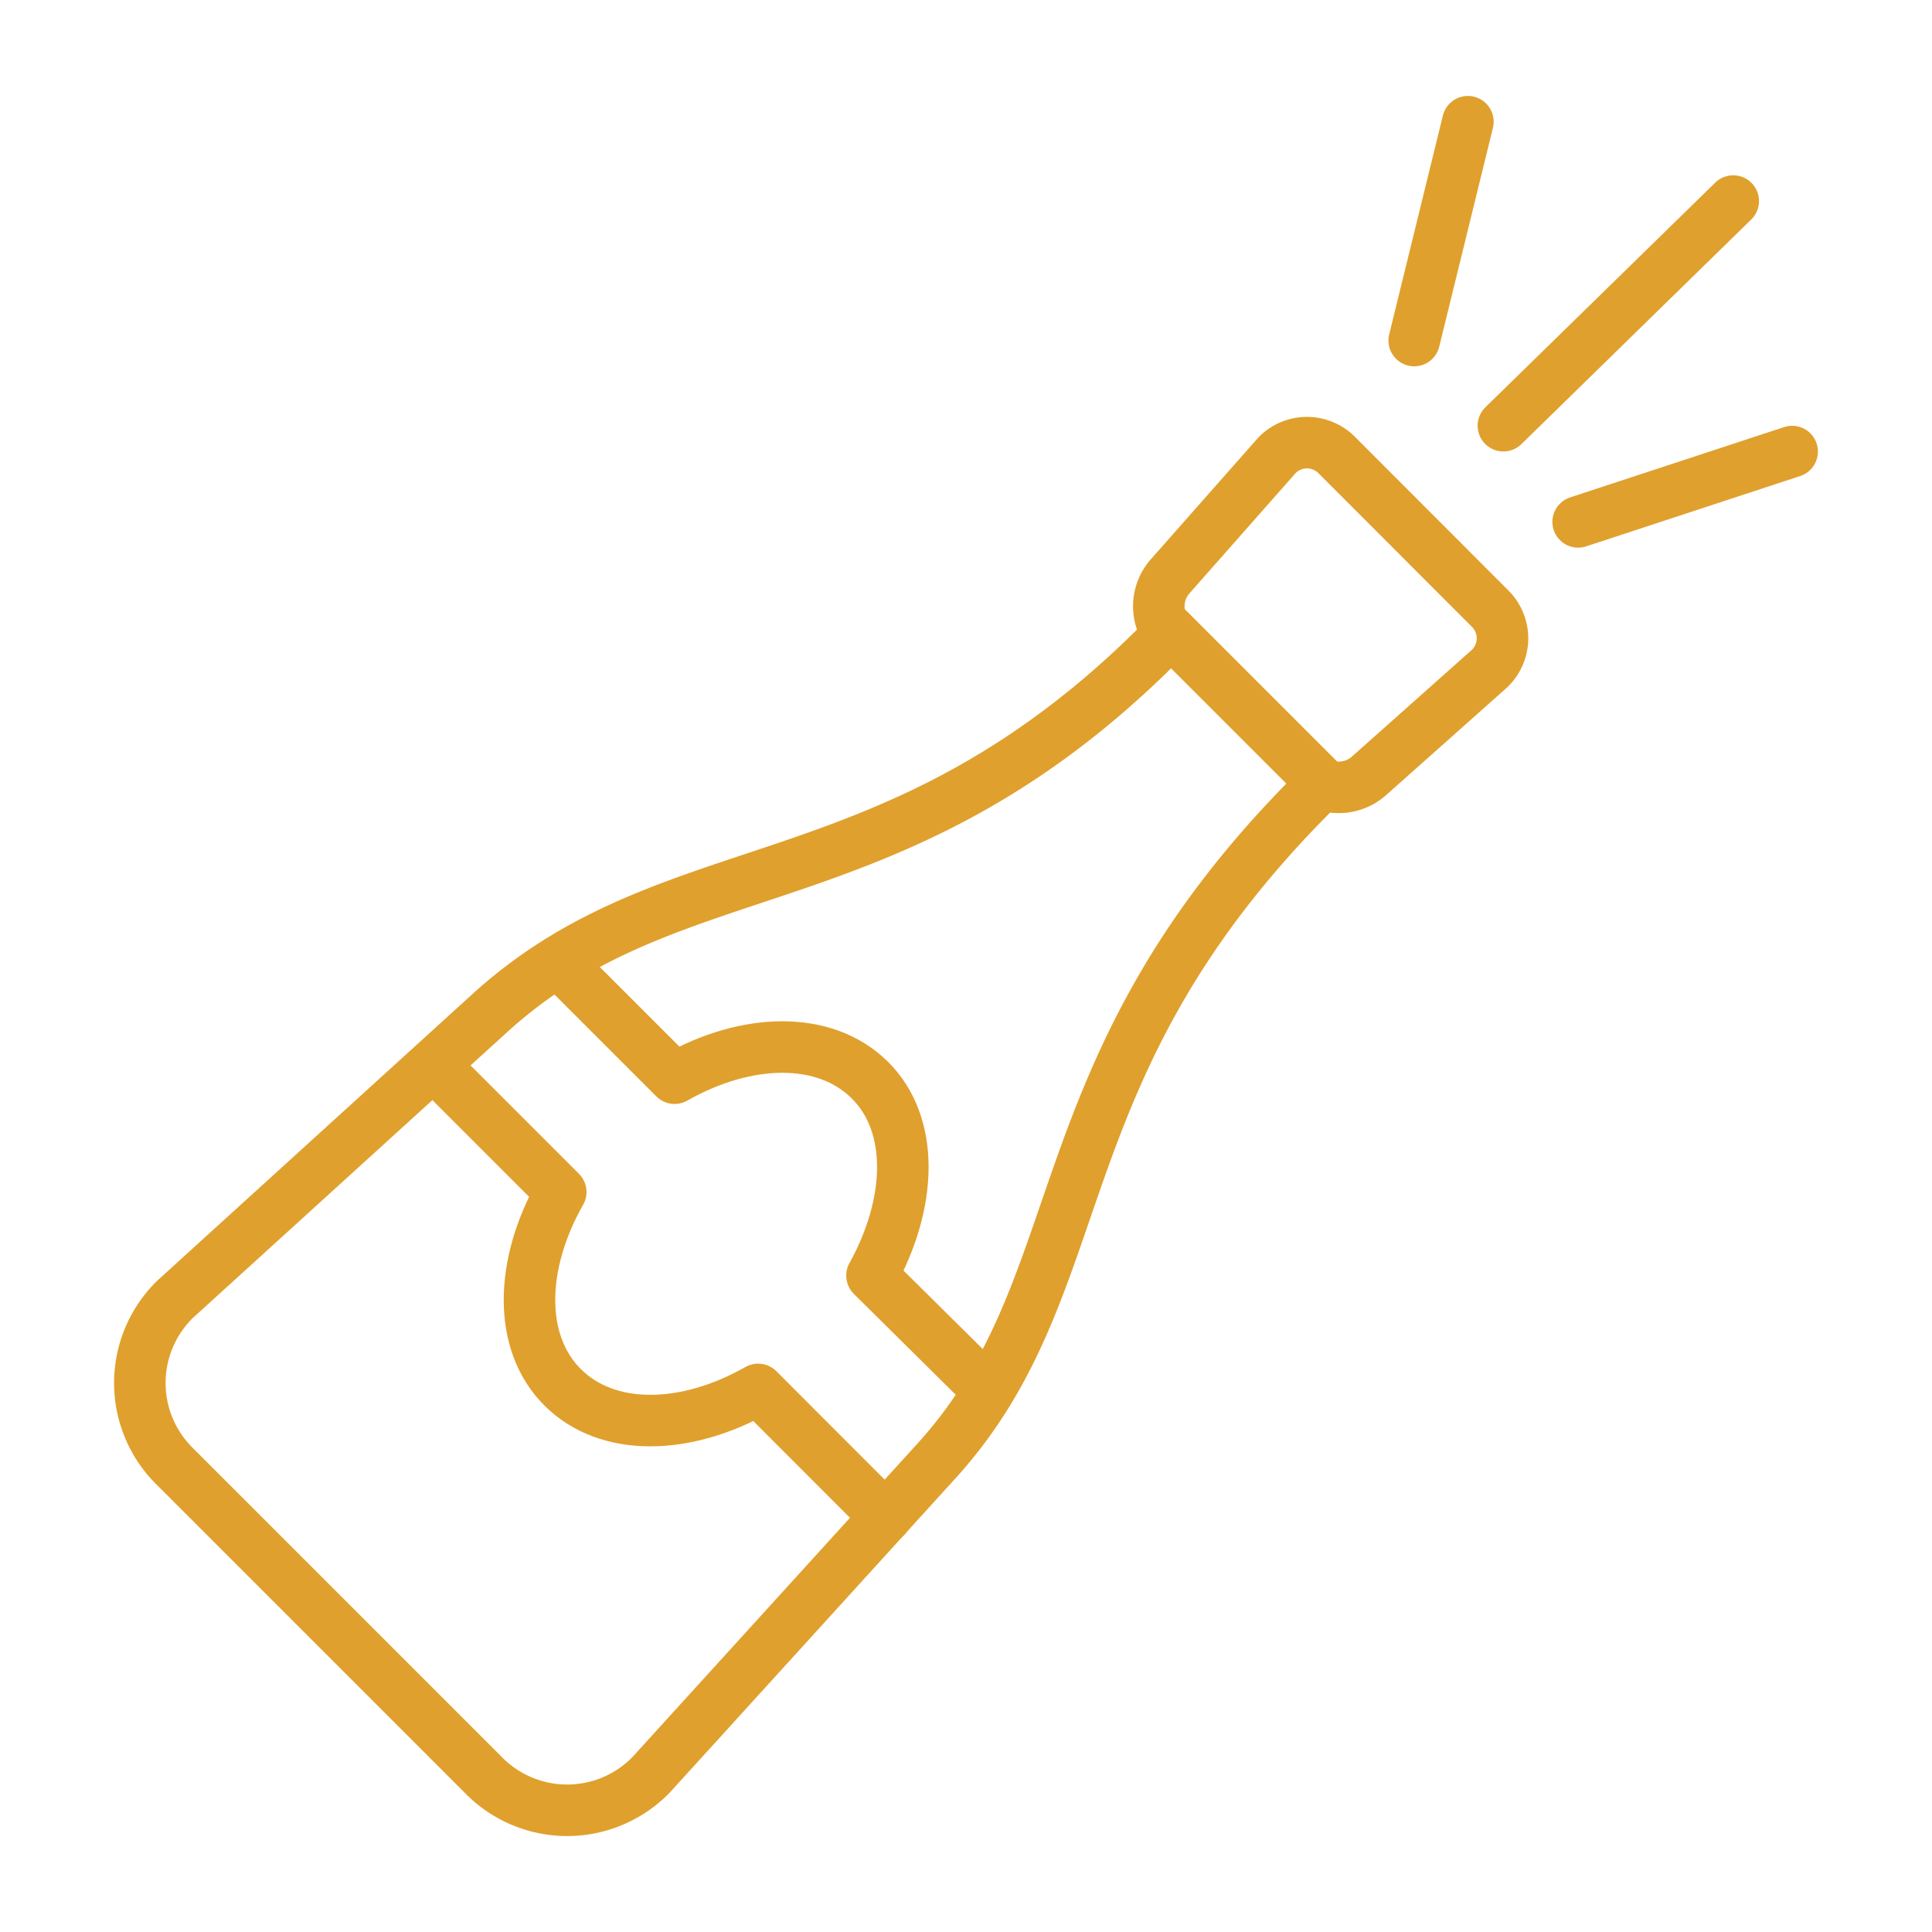 <svg id="Ebene_1" data-name="Ebene 1" xmlns="http://www.w3.org/2000/svg" viewBox="0 0 150 150"><g id="Ebene_2" data-name="Ebene 2"><g id="Ebene_1-2" data-name="Ebene 1-2"><path d="M90.879,49.109l-.607.607c-20.755,20.942-37.807,15.745-52.308,29l-24.349,22.14a9.086,9.086,0,0,0-.19,12.849c.062.064.125.127.19.189l23.9,23.9a9.086,9.086,0,0,0,12.848.189c.064-.062.128-.125.19-.189l22.14-24.35c12.618-13.863,7.779-30.433,29.344-51.95l.622-.607" style="fill:none;stroke:#e0a02d;stroke-linecap:round;stroke-linejoin:round;stroke-width:4px"/><path d="M102.657,60.887a3.533,3.533,0,0,0,3.672-.685l9.335-8.308a3.252,3.252,0,0,0,.07-4.6c-.023-.024-.046-.047-.07-.07L103.808,35.355a3.252,3.252,0,0,0-4.6-.07l-.069.07-8.309,9.413a3.516,3.516,0,0,0-.622,3.578l12.447,12.447Z" style="fill:none;stroke:#e0a02d;stroke-linecap:round;stroke-linejoin:round;stroke-width:4px"/><path d="M34.2,83.214l9.335,9.335c-3.19,5.616-3.33,11.7.156,15.17s9.553,3.345,15.169.155l9.9,9.911" style="fill:none;stroke:#e0a02d;stroke-linecap:round;stroke-linejoin:round;stroke-width:4px"/><path d="M76.705,107.952,67.7,99.037c3.111-5.617,3.329-11.7-.156-15.17s-9.553-3.345-15.17-.156l-8.51-8.51" style="fill:none;stroke:#e0a02d;stroke-linecap:round;stroke-linejoin:round;stroke-width:4px"/><line x1="113.968" y1="9.45" x2="109.799" y2="26.44" style="fill:none;stroke:#e0a02d;stroke-linecap:round;stroke-linejoin:round;stroke-width:4px"/><line x1="116.722" y1="33.052" x2="134.568" y2="15.611" style="fill:none;stroke:#e0a02d;stroke-linecap:round;stroke-linejoin:round;stroke-width:4px"/><line x1="122.526" y1="40.52" x2="139.142" y2="35.059" style="fill:none;stroke:#e0a02d;stroke-linecap:round;stroke-linejoin:round;stroke-width:4px"/></g></g></svg>